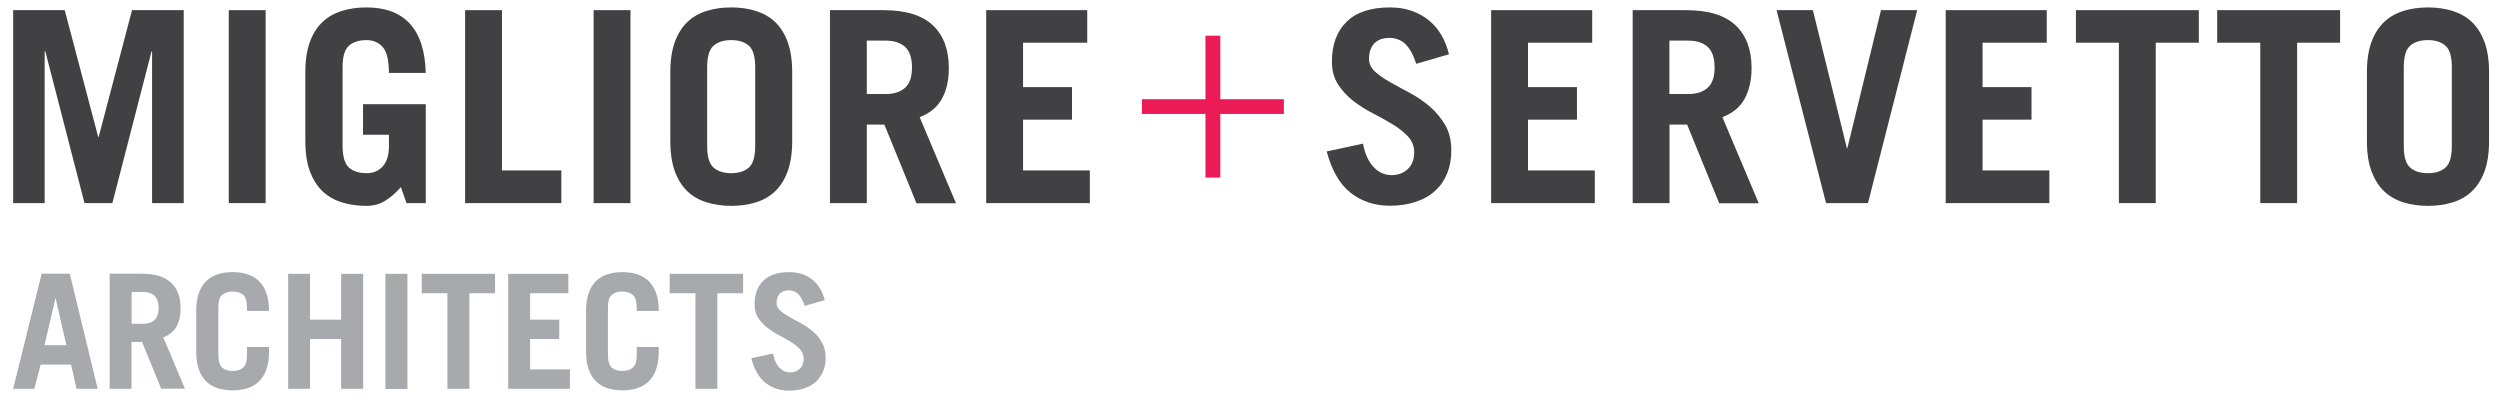 <?xml version="1.0" encoding="utf-8"?>
<!-- Generator: Adobe Illustrator 26.5.0, SVG Export Plug-In . SVG Version: 6.00 Build 0)  -->
<svg version="1.1" id="Layer_1" xmlns="http://www.w3.org/2000/svg" xmlns:xlink="http://www.w3.org/1999/xlink" x="0px" y="0px"
	 viewBox="0 0 1920 307.2" style="enable-background:new 0 0 1920 307.2;" xml:space="preserve">
<style type="text/css">
	.st0{fill:#414042;}
	.st1{fill:#EB1B57;}
	.st2{fill:#A7A9AC;}
</style>
<g>
	<polygon class="st0" points="10.1,156 10.1,7.8 49.7,7.8 75.4,105.1 75.8,105.1 101.4,7.8 141.1,7.8 141.1,156 116.8,156 
		116.8,39.4 116.4,39.4 86.3,156 64.9,156 34.8,39.4 34.3,39.4 34.3,156 	"/>
	<rect x="175.7" y="7.8" class="st0" width="28.3" height="148.2"/>
	<path class="st0" d="M307.9,143.7c-3.8,4.4-7.9,7.9-12.1,10.5c-4.2,2.6-9,3.9-14.4,3.9c-6.8,0-13.1-0.9-18.9-2.7
		c-5.7-1.8-10.7-4.6-14.8-8.5c-4.1-3.9-7.3-9-9.7-15.3c-2.3-6.3-3.5-14-3.5-23.2v-53c0-9.2,1.2-16.9,3.5-23.2
		c2.3-6.3,5.5-11.4,9.7-15.3c4.1-3.9,9-6.7,14.8-8.5c5.8-1.8,12.1-2.7,18.9-2.7c14.5,0,25.6,4.1,33.3,12.4
		c7.7,8.3,11.8,20.9,12.3,37.9h-28.3c0-9.6-1.6-16.2-4.7-19.8c-3.2-3.6-7.3-5.4-12.5-5.4c-5.7,0-10.3,1.4-13.5,4.3
		c-3.3,2.9-4.9,8.4-4.9,16.6v60.4c0,8.2,1.7,13.7,4.9,16.6c3.3,2.9,7.8,4.3,13.5,4.3c5.3,0,9.5-1.8,12.6-5.4
		c3.1-3.6,4.6-8.7,4.6-15.1v-9h-19.9V80H327V156h-14.8L307.9,143.7z"/>
	<polygon class="st0" points="357.2,156 357.2,7.8 385.5,7.8 385.5,130.9 431.1,130.9 431.1,156 	"/>
	<rect x="455.9" y="7.8" class="st0" width="28.3" height="148.2"/>
	<path class="st0" d="M514.8,55.4c0-9.2,1.2-16.9,3.5-23.2c2.3-6.3,5.5-11.4,9.6-15.3c4.1-3.9,9-6.7,14.8-8.5
		c5.7-1.8,12-2.7,18.9-2.7c6.9,0,13.2,0.9,18.9,2.7c5.7,1.8,10.7,4.6,14.8,8.5c4.1,3.9,7.3,9,9.6,15.3c2.3,6.3,3.5,14,3.5,23.2v53
		c0,9.2-1.2,16.9-3.5,23.2c-2.3,6.3-5.5,11.4-9.6,15.3c-4.1,3.9-9.1,6.8-14.8,8.5c-5.7,1.8-12,2.7-18.9,2.7
		c-6.8,0-13.1-0.9-18.9-2.7c-5.8-1.8-10.7-4.6-14.8-8.5c-4.1-3.9-7.3-9-9.6-15.3c-2.3-6.3-3.5-14-3.5-23.2V55.4z M543.1,112.1
		c0,8.2,1.6,13.7,4.9,16.6c3.3,2.9,7.8,4.3,13.5,4.3c5.8,0,10.3-1.4,13.6-4.3c3.3-2.9,4.9-8.4,4.9-16.6V51.7
		c0-8.2-1.6-13.7-4.9-16.6c-3.3-2.9-7.8-4.3-13.6-4.3c-5.7,0-10.2,1.4-13.5,4.3c-3.3,2.9-4.9,8.4-4.9,16.6V112.1z"/>
	<path class="st0" d="M703.8,156l-24.6-60.3h-13.5V156h-28.3V7.8h41c17.1,0,29.8,3.9,38,11.6c8.2,7.7,12.3,18.7,12.3,32.8
		c0,9.3-1.7,17.2-5.3,23.6c-3.5,6.5-9.2,11.1-17.1,14.2l27.9,66.1H703.8z M665.7,72.2h14.6c6.3,0,11.2-1.6,14.8-4.8
		c3.6-3.2,5.3-8.4,5.3-15.7c0-7.2-1.8-12.5-5.3-15.7c-3.6-3.2-8.5-4.8-14.8-4.8h-14.6V72.2z"/>
	<polygon class="st0" points="757.4,156 757.4,7.8 835,7.8 835,32.8 785.7,32.8 785.7,66.9 823.3,66.9 823.3,91.9 785.7,91.9 
		785.7,130.9 837,130.9 837,156 	"/>
</g>
<g>
	<path class="st0" d="M1087.7,49c-2.3-7-5.1-12-8.4-15.2c-3.3-3.1-7.4-4.7-12.3-4.7c-5.1,0-8.9,1.5-11.6,4.3c-2.7,2.9-4,6.9-4,11.9
		c0,3.7,1.6,6.9,4.7,9.8c3.1,2.8,7,5.5,11.7,8.1c4.7,2.6,9.7,5.4,15.2,8.3c5.4,2.9,10.5,6.4,15.2,10.4c4.6,4,8.5,8.7,11.7,14.1
		c3.2,5.5,4.7,12.1,4.7,19.7c0,6.5-1.1,12.3-3.2,17.5c-2.1,5.2-5.2,9.7-9.2,13.3c-4,3.7-9,6.6-14.9,8.5c-5.9,2-12.5,3-19.9,3
		c-11.6,0-21.6-3.3-30.1-9.9c-8.4-6.6-14.5-17.2-18.4-31.8l27.9-6c0.8,4.5,2,8.3,3.6,11.4c1.6,3.1,3.4,5.6,5.4,7.5
		c2,1.9,4.2,3.3,6.4,4.1c2.3,0.8,4.4,1.2,6.5,1.2c4.9,0,9.1-1.5,12.4-4.6c3.3-3.1,5-7.4,5-13c0-4.6-1.6-8.6-4.7-12
		c-3.1-3.3-7-6.5-11.7-9.3c-4.7-2.9-9.7-5.7-15.2-8.5c-5.5-2.8-10.5-6-15.2-9.6c-4.6-3.6-8.5-7.8-11.7-12.7
		c-3.1-4.8-4.7-10.7-4.7-17.6c0-12.8,3.7-23,11.2-30.4c7.5-7.4,18.6-11.1,33.3-11.1c6.3,0,12,0.9,17,2.7c5,1.8,9.5,4.3,13.3,7.5
		c3.8,3.2,7,7,9.5,11.4c2.5,4.4,4.4,9.2,5.6,14.4L1087.7,49z"/>
	<polygon class="st0" points="1145.2,156 1145.2,7.8 1222.8,7.8 1222.8,32.8 1173.5,32.8 1173.5,66.9 1211.1,66.9 1211.1,91.9 
		1173.5,91.9 1173.5,130.9 1224.8,130.9 1224.8,156 	"/>
	<path class="st0" d="M1320.3,156l-24.6-60.3h-13.5V156h-28.3V7.8h41c17.1,0,29.8,3.9,38,11.6c8.2,7.7,12.3,18.7,12.3,32.8
		c0,9.3-1.8,17.2-5.3,23.6c-3.5,6.5-9.2,11.1-17.1,14.2l27.9,66.1H1320.3z M1282.1,72.2h14.6c6.3,0,11.2-1.6,14.8-4.8
		c3.6-3.2,5.3-8.4,5.3-15.7c0-7.2-1.8-12.5-5.3-15.7c-3.6-3.2-8.5-4.8-14.8-4.8h-14.6V72.2z"/>
	<polygon class="st0" points="1364.4,7.8 1392.3,7.8 1418.4,113.7 1418.8,113.7 1444.6,7.8 1472.4,7.8 1434.6,156 1402.4,156 	"/>
	<polygon class="st0" points="1494.3,156 1494.3,7.8 1571.9,7.8 1571.9,32.8 1522.6,32.8 1522.6,66.9 1560.2,66.9 1560.2,91.9 
		1522.6,91.9 1522.6,130.9 1573.9,130.9 1573.9,156 	"/>
	<polygon class="st0" points="1688.7,7.8 1688.7,32.8 1655.6,32.8 1655.6,156 1627.3,156 1627.3,32.8 1594.3,32.8 1594.3,7.8 	"/>
	<polygon class="st0" points="1797.2,7.8 1797.2,32.8 1764.2,32.8 1764.2,156 1735.9,156 1735.9,32.8 1702.8,32.8 1702.8,7.8 	"/>
	<path class="st0" d="M1817.8,55.4c0-9.2,1.2-16.9,3.5-23.2c2.3-6.3,5.6-11.4,9.7-15.3c4.1-3.9,9-6.7,14.8-8.5
		c5.7-1.8,12.1-2.7,18.9-2.7c6.8,0,13.1,0.9,18.9,2.7c5.7,1.8,10.7,4.6,14.8,8.5s7.3,9,9.7,15.3c2.3,6.3,3.5,14,3.5,23.2v53
		c0,9.2-1.2,16.9-3.5,23.2c-2.3,6.3-5.6,11.4-9.7,15.3c-4.1,3.9-9,6.8-14.8,8.5c-5.7,1.8-12,2.7-18.9,2.7c-6.8,0-13.2-0.9-18.9-2.7
		c-5.7-1.8-10.7-4.6-14.8-8.5c-4.1-3.9-7.3-9-9.7-15.3c-2.3-6.3-3.5-14-3.5-23.2V55.4z M1846.1,112.1c0,8.2,1.6,13.7,4.9,16.6
		c3.3,2.9,7.8,4.3,13.6,4.3c5.8,0,10.3-1.4,13.5-4.3c3.3-2.9,4.9-8.4,4.9-16.6V51.7c0-8.2-1.6-13.7-4.9-16.6
		c-3.3-2.9-7.8-4.3-13.5-4.3c-5.7,0-10.3,1.4-13.6,4.3c-3.3,2.9-4.9,8.4-4.9,16.6V112.1z"/>
</g>
<polygon class="st1" points="925.8,27.4 937.2,27.4 937.2,76.2 986,76.2 986,87.5 937.2,87.5 937.2,136.4 925.8,136.4 925.8,87.5 
	877,87.5 877,76.2 925.8,76.2 "/>
<g>
	<path class="st2" d="M10.1,298.6L32,210.2h21.6L75,298.6H58.8L54.6,280H31.2l-4.8,18.6H10.1z M34.2,265.1H51l-8.2-35.7h-0.3
		L34.2,265.1z"/>
	<path class="st2" d="M123.8,298.6l-14.7-36h-8.1v36H84.2v-88.4h24.5c10.2,0,17.8,2.3,22.7,6.9c4.9,4.6,7.3,11.1,7.3,19.5
		c0,5.6-1,10.2-3.1,14.1c-2.1,3.8-5.5,6.6-10.2,8.4l16.6,39.4H123.8z M101.1,248.7h8.7c3.7,0,6.7-0.9,8.8-2.9c2.1-1.9,3.2-5,3.2-9.3
		c0-4.3-1.1-7.4-3.2-9.4c-2.1-1.9-5.1-2.9-8.8-2.9h-8.7V248.7z"/>
	<path class="st2" d="M167.7,272.4c0,4.9,1,8.2,2.9,9.9c1.9,1.7,4.6,2.6,8.1,2.6s6.1-0.8,8.1-2.6c2-1.7,2.9-5,2.9-9.9v-5.9h16.9v3.7
		c0,5.5-0.7,10.1-2.1,13.8c-1.4,3.8-3.3,6.8-5.8,9.1c-2.4,2.3-5.4,4-8.8,5.1c-3.4,1-7.2,1.6-11.3,1.6c-4.1,0-7.8-0.6-11.3-1.6
		c-3.4-1.1-6.4-2.8-8.8-5.1c-2.4-2.3-4.4-5.4-5.7-9.1c-1.4-3.8-2.1-8.4-2.1-13.8v-31.6c0-5.5,0.7-10.1,2.1-13.8
		c1.4-3.8,3.3-6.8,5.7-9.1c2.5-2.3,5.4-4,8.8-5.1c3.4-1.1,7.2-1.6,11.3-1.6c4.1,0,7.8,0.5,11.3,1.6c3.4,1.1,6.4,2.8,8.8,5.1
		c2.5,2.3,4.4,5.4,5.8,9.1c1.4,3.7,2.1,8.4,2.1,13.8v0.2h-16.9v-2.4c0-4.9-1-8.2-2.9-9.9c-2-1.7-4.6-2.6-8.1-2.6s-6.1,0.9-8.1,2.6
		c-2,1.7-2.9,5-2.9,9.9V272.4z"/>
	<polygon class="st2" points="221.3,298.6 221.3,210.3 238.1,210.3 238.1,245.5 262,245.5 262,210.3 278.9,210.3 278.9,298.6 
		262,298.6 262,260.4 238.1,260.4 238.1,298.6 	"/>
	<rect x="296" y="210.3" class="st2" width="16.9" height="88.4"/>
	<polygon class="st2" points="380.2,210.3 380.2,225.2 360.5,225.2 360.5,298.6 343.6,298.6 343.6,225.2 323.9,225.2 323.9,210.3 	
		"/>
	<polygon class="st2" points="390.3,298.6 390.3,210.3 436.5,210.3 436.5,225.2 407.1,225.2 407.1,245.5 429.5,245.5 429.5,260.4 
		407.1,260.4 407.1,283.7 437.7,283.7 437.7,298.6 	"/>
	<path class="st2" d="M466.9,272.4c0,4.9,1,8.2,2.9,9.9c2,1.7,4.6,2.6,8.1,2.6c3.4,0,6.1-0.8,8.1-2.6c2-1.7,3-5,3-9.9v-5.9h16.9v3.7
		c0,5.5-0.7,10.1-2.1,13.8c-1.4,3.8-3.3,6.8-5.8,9.1c-2.4,2.3-5.4,4-8.8,5.1c-3.4,1-7.2,1.6-11.2,1.6c-4.1,0-7.8-0.6-11.3-1.6
		c-3.4-1.1-6.4-2.8-8.8-5.1c-2.4-2.3-4.4-5.4-5.7-9.1c-1.4-3.8-2.1-8.4-2.1-13.8v-31.6c0-5.5,0.7-10.1,2.1-13.8
		c1.4-3.8,3.3-6.8,5.7-9.1c2.5-2.3,5.4-4,8.8-5.1c3.4-1.1,7.2-1.6,11.3-1.6c4.1,0,7.8,0.5,11.2,1.6c3.4,1.1,6.4,2.8,8.8,5.1
		c2.5,2.3,4.4,5.4,5.8,9.1c1.4,3.7,2.1,8.4,2.1,13.8v0.2h-16.9v-2.4c0-4.9-1-8.2-3-9.9c-1.9-1.7-4.6-2.6-8.1-2.6
		c-3.4,0-6.1,0.9-8.1,2.6c-2,1.7-2.9,5-2.9,9.9V272.4z"/>
	<polygon class="st2" points="570.7,210.3 570.7,225.2 550.9,225.2 550.9,298.6 534.1,298.6 534.1,225.2 514.3,225.2 514.3,210.3 	
		"/>
	<path class="st2" d="M618,234.9c-1.4-4.2-3.1-7.2-5-9.1c-2-1.9-4.4-2.8-7.3-2.8c-3,0-5.3,0.9-6.9,2.6c-1.6,1.7-2.4,4.1-2.4,7.1
		c0,2.2,0.9,4.2,2.8,5.8c1.9,1.7,4.2,3.3,7,4.9c2.8,1.5,5.8,3.2,9,4.9c3.3,1.8,6.3,3.8,9.1,6.2c2.8,2.4,5.1,5.2,7,8.5
		c1.8,3.3,2.8,7.2,2.8,11.7c0,3.8-0.6,7.3-1.9,10.4c-1.3,3.1-3.1,5.7-5.5,8c-2.4,2.2-5.3,3.9-8.9,5.1c-3.5,1.2-7.5,1.8-11.9,1.8
		c-6.9,0-12.9-2-17.9-5.9c-5-3.9-8.7-10.2-11-19l16.7-3.6c0.5,2.7,1.2,5,2.1,6.8c0.9,1.8,2,3.3,3.3,4.5c1.2,1.1,2.5,2,3.8,2.5
		c1.3,0.5,2.6,0.7,3.9,0.7c2.9,0,5.4-0.9,7.4-2.8c2-1.8,3-4.4,3-7.8c0-2.8-1-5.2-2.8-7.2c-1.8-2-4.2-3.9-7-5.6
		c-2.8-1.7-5.8-3.4-9-5.1c-3.3-1.7-6.3-3.6-9.1-5.8c-2.8-2.2-5.1-4.7-7-7.5c-1.9-2.8-2.8-6.4-2.8-10.5c0-7.7,2.2-13.7,6.7-18.1
		c4.4-4.4,11.1-6.6,19.9-6.6c3.7,0,7.1,0.5,10.2,1.6c3,1.1,5.7,2.5,8,4.5c2.3,1.9,4.2,4.2,5.7,6.8c1.5,2.6,2.6,5.5,3.4,8.6
		L618,234.9z"/>
</g>
</svg>
